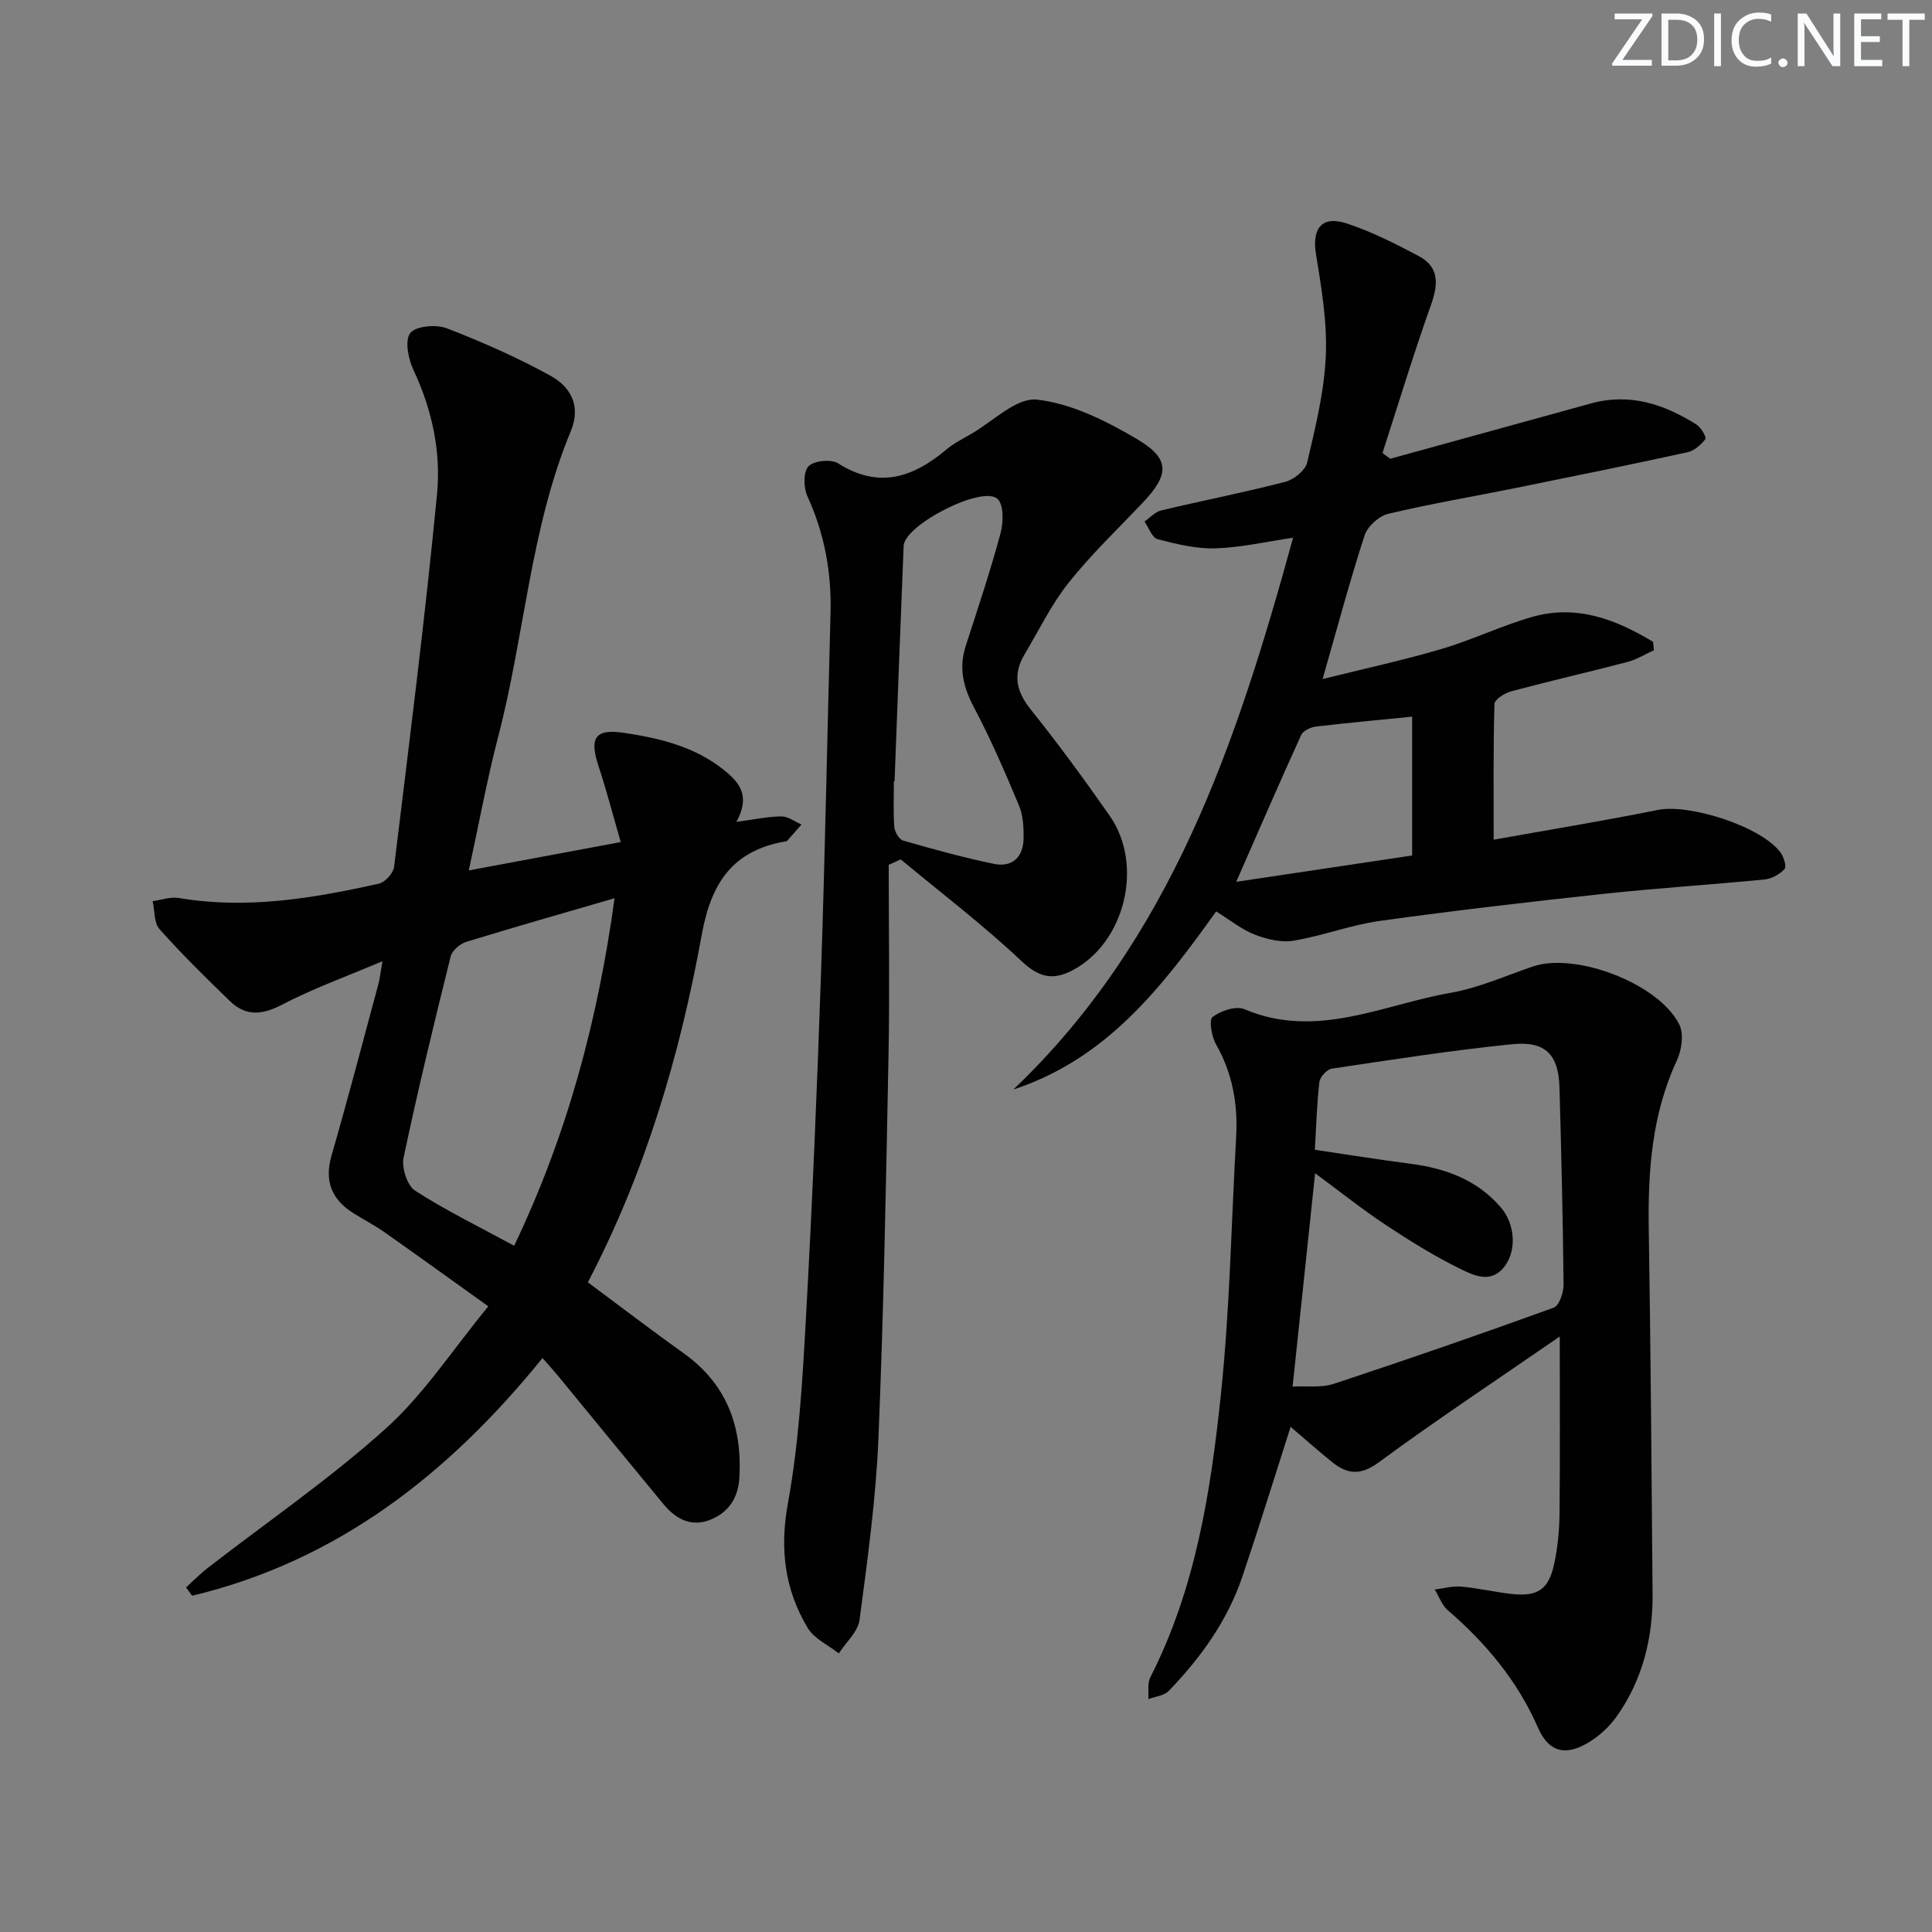 <svg enable-background="new 0 0 400 400" viewBox="0 0 400 400" xmlns="http://www.w3.org/2000/svg"><rect x="0" y="0" width="400" height="400" fill="#808080" stroke="none"/><g fill="#fafbfc"><path d="m342.2 3.2-6.3 9.2h6.1v1.2h-8.2v-.5l6.2-9.1h-5.7v-1.2h7.8v.4z"/><path d="m344 13.7v-10.9h3.1c1.6 0 3 .5 4.1 1.4 1.1 1 1.6 2.2 1.6 3.9s-.5 3-1.6 4-2.5 1.5-4.2 1.5h-3zm1.4-9.6v8.4h1.6c1.4 0 2.5-.4 3.2-1.1.8-.8 1.2-1.8 1.2-3.2s-.4-2.4-1.2-3.1-1.8-1-3.1-1z"/><path d="m356.3 2.8v10.9h-1.4v-10.9z"/><path d="m366.6 13.2c-.8.4-1.8.6-3 .6-1.6 0-2.8-.5-3.7-1.5s-1.4-2.3-1.4-3.9c0-1.7.5-3.2 1.6-4.2s2.4-1.6 4-1.6c1 0 1.9.1 2.6.4v1.5c-.8-.4-1.6-.6-2.6-.6-1.2 0-2.2.4-3 1.2s-1.1 1.9-1.1 3.3c0 1.3.4 2.3 1.1 3.1s1.6 1.1 2.8 1.1c1.1 0 2-.2 2.8-.7v1.3z"/><path d="m368.2 13c0-.3.1-.5.3-.6.2-.2.4-.3.6-.3.3 0 .5.1.7.3s.3.4.3.6-.1.5-.3.6c-.2.2-.4.3-.7.3s-.5-.1-.6-.3c-.2-.2-.3-.4-.3-.6z"/><path d="m381.1 13.7h-1.7l-5.5-8.4c-.2-.2-.3-.5-.4-.7 0 .2.1.8.1 1.5v7.6h-1.4v-10.9h1.8l5.3 8.3c.3.4.4.6.4.8 0-.3-.1-.8-.1-1.6v-7.5h1.4v10.9z"/><path d="m389.7 13.7h-5.8v-10.9h5.6v1.2h-4.2v3.5h3.9v1.2h-3.9v3.7h4.4z"/><path d="m398.4 4.1h-3.1v9.6h-1.4v-9.6h-3.1v-1.3h7.7v1.3z"/></g><path d="m38.52 328.65c1.49-1.35 2.91-2.8 4.5-4.03 12.34-9.57 25.3-18.45 36.87-28.87 7.9-7.12 13.87-16.37 21.21-25.29-7.87-5.63-14.7-10.56-21.59-15.41-2.03-1.43-4.27-2.56-6.37-3.89-4.48-2.84-6.03-6.62-4.49-11.94 3.4-11.78 6.5-23.66 9.7-35.5.29-1.07.39-2.2.83-4.71-7.56 3.21-14.38 5.65-20.73 8.97-4.12 2.16-7.53 2.5-10.83-.7-5-4.83-9.97-9.72-14.59-14.91-1.17-1.31-.98-3.83-1.42-5.8 1.81-.24 3.69-.94 5.41-.65 14.07 2.39 27.78.07 41.43-2.97 1.28-.29 2.98-2.16 3.14-3.46 3.14-25.7 6.4-51.39 8.89-77.15.85-8.74-1-17.49-4.86-25.7-1.08-2.29-1.86-6.13-.69-7.67 1.12-1.47 5.33-1.85 7.54-1.01 7.35 2.83 14.63 6.04 21.53 9.85 4.09 2.26 6.36 6.18 4.19 11.42-8.41 20.27-9.56 42.29-15.04 63.27-2.3 8.81-3.94 17.8-6.09 27.71 10.45-1.95 20.42-3.81 31.46-5.87-1.6-5.53-2.95-10.72-4.63-15.82-1.88-5.71-.71-7.69 5.26-6.8 7.38 1.1 14.64 2.82 20.74 7.71 3.33 2.66 5.47 5.4 2.58 10.73 3.69-.49 6.49-1.11 9.3-1.13 1.38-.01 2.78 1.08 4.17 1.67-.99 1.13-1.97 2.27-2.97 3.38-.09.1-.31.11-.47.14-10.84 1.93-15.27 8.56-17.22 19.35-4.51 24.86-11.63 49.07-23.57 71.92 6.8 5.05 13.25 9.99 19.85 14.7 8.85 6.32 12.08 15.05 11.54 25.56-.22 4.25-2.14 7.36-6.07 8.91-4 1.58-7.16-.22-9.67-3.25-7.32-8.84-14.58-17.74-21.87-26.61-.94-1.14-1.94-2.23-3.17-3.63-19.38 23.93-42.4 42-72.55 49.21-.42-.56-.83-1.15-1.25-1.73zm88.72-142.68c-10.74 3.13-20.75 5.97-30.7 9.03-1.29.4-2.92 1.78-3.23 3-3.44 13.84-6.81 27.71-9.75 41.67-.44 2.1.74 5.79 2.39 6.85 6.48 4.17 13.46 7.57 20.5 11.4 11.04-23.09 17.33-46.77 20.79-71.95z" fill="#010102"/><path d="m322.93 276.71c-13.12 9.05-25.53 17.26-37.5 26.07-3.82 2.81-6.55 2.41-9.69-.12-2.93-2.36-5.74-4.88-8.53-7.25-3.41 10.62-6.56 20.85-9.98 30.98-3.09 9.15-8.63 16.83-15.27 23.71-.96.99-2.78 1.14-4.21 1.69.11-1.51-.23-3.25.4-4.5 9.41-18.43 12.52-38.51 14.63-58.65 1.85-17.66 2.15-35.48 3.15-53.23.38-6.79-.74-13.2-4.18-19.22-.91-1.6-1.48-5.04-.69-5.64 1.69-1.28 4.83-2.35 6.57-1.61 14.9 6.32 28.64-.93 42.71-3.39 5.82-1.01 11.39-3.54 17.05-5.46 8.86-3 26.14 3.57 30.31 12.07.95 1.94.47 5.25-.52 7.39-5.21 11.19-6.01 22.97-5.82 35.05.4 25.12.58 50.25.79 75.38.07 9.19-2.09 17.84-7.44 25.4-1.58 2.23-3.82 4.25-6.19 5.6-4.68 2.66-7.97 1.57-10.1-3.29-4.23-9.68-10.76-17.48-18.67-24.31-1.22-1.05-1.81-2.84-2.7-4.28 1.83-.23 3.68-.77 5.47-.61 3.46.3 6.88 1.12 10.34 1.51 5.61.63 7.85-.92 8.99-6.55.66-3.23.99-6.58 1.03-9.89.13-11.65.05-23.27.05-36.85zm-50.7-38.66c6.86 1.01 13.23 2.05 19.62 2.87 7.31.93 13.89 3.28 18.85 9.02 2.91 3.36 3.35 8.69.95 12.06-2.8 3.93-6.5 2.09-9.41.66-5.33-2.62-10.42-5.79-15.38-9.08-4.87-3.23-9.45-6.89-14.58-10.67-1.6 15.21-3.11 29.46-4.66 44.17 2.97-.16 5.96.28 8.52-.57 15.25-5.04 30.43-10.29 45.53-15.77 1.14-.41 2.06-3.13 2.05-4.77-.14-13.63-.46-27.26-.85-40.88-.19-6.69-2.87-9.59-9.73-8.9-12.51 1.25-24.95 3.21-37.4 5.06-1.01.15-2.45 1.72-2.57 2.76-.53 4.41-.64 8.89-.94 14.04z" fill="#010102"/><path d="m287.83 94.98c13.88-3.82 27.75-7.66 41.63-11.47 7.98-2.19 15.11.18 21.78 4.39.94.59 2.11 2.64 1.84 3.01-.9 1.18-2.3 2.41-3.7 2.72-11.84 2.59-23.72 5-35.6 7.41-8.79 1.78-17.65 3.26-26.36 5.34-1.92.46-4.28 2.59-4.89 4.45-3.07 9.44-5.63 19.05-8.7 29.76 8.57-2.14 16.71-3.89 24.66-6.24 6.35-1.87 12.39-4.82 18.75-6.63 9.24-2.63 17.37.56 25 5.15.06.58.13 1.17.19 1.75-1.81.82-3.54 1.92-5.44 2.42-8.02 2.1-16.11 3.95-24.12 6.09-1.34.36-3.44 1.7-3.46 2.63-.26 9.26-.16 18.53-.16 28.09 10.96-1.96 22.54-3.86 34.04-6.17 6.52-1.31 21.46 3.47 25.35 8.83.67.92 1.29 2.92.84 3.41-1 1.09-2.65 2.01-4.12 2.16-11.07 1.09-22.18 1.78-33.24 2.97-15.51 1.67-31.02 3.47-46.47 5.62-6.02.84-11.83 3.09-17.83 4.09-2.56.42-5.55-.29-8.04-1.26-2.72-1.06-5.1-3.01-7.99-4.8-11.12 15.55-22.61 30.52-41.98 36.87 32.75-31.19 46.28-71.89 57.91-114.24-5.49.8-10.76 2.03-16.06 2.2-3.99.12-8.09-.88-12-1.9-1.14-.3-1.82-2.39-2.71-3.65 1.15-.79 2.19-1.99 3.45-2.3 8.55-2.04 17.19-3.72 25.69-5.92 1.8-.47 4.17-2.37 4.55-4.02 1.7-7.26 3.53-14.63 3.85-22.03.31-6.99-.89-14.12-2.03-21.09-.87-5.29 1.18-8.06 6.36-6.36 5.15 1.69 10.07 4.19 14.88 6.74 4.44 2.35 4.05 6 2.51 10.3-3.58 10.07-6.69 20.31-9.98 30.49.53.39 1.06.79 1.6 1.19zm4.54 82.14c0-10.62 0-20.12 0-28.74-6.63.66-13.29 1.26-19.93 2.05-1.1.13-2.65.87-3.05 1.75-4.44 9.75-8.7 19.58-13.44 30.39 12.34-1.85 24.04-3.6 36.42-5.45z" fill="#010102"/><path d="m184 179.05c0 13.13.21 26.26-.04 39.38-.52 26.45-.99 52.91-2.09 79.34-.52 12.57-2.26 25.12-3.91 37.61-.33 2.46-2.81 4.64-4.29 6.94-2.19-1.73-5.11-3.04-6.45-5.28-4.76-7.96-5.82-16.33-4.09-25.81 2.28-12.53 3.01-25.39 3.72-38.15 1.32-23.73 2.31-47.48 3.12-71.23.85-24.94 1.31-49.89 1.98-74.83.23-8.45-1.22-16.49-4.77-24.24-.82-1.78-.9-5.04.2-6.23 1.08-1.17 4.68-1.54 6.14-.62 8.43 5.34 15.51 2.94 22.39-2.84 1.51-1.27 3.32-2.2 5.06-3.19 4.57-2.6 9.44-7.63 13.7-7.16 7.1.77 14.23 4.35 20.57 8.07 7.12 4.17 6.93 7.41 1.22 13.41-5.15 5.42-10.59 10.61-15.23 16.45-3.58 4.51-6.14 9.84-9.12 14.83-2.43 4.08-1.75 7.59 1.26 11.35 5.72 7.14 11.13 14.54 16.37 22.03 7.17 10.25 3.13 26.4-7.74 32.04-4.07 2.11-6.93 1.44-10.52-1.95-7.91-7.46-16.61-14.08-24.99-21.04-.83.37-1.66.75-2.49 1.12zm1.21-17.28c-.05 0-.09 0-.14 0 0 3.16-.15 6.33.09 9.47.08 1 1 2.56 1.84 2.8 6.2 1.78 12.44 3.5 18.75 4.81 3.81.79 6.1-1.37 6.17-5.24.04-2.28-.09-4.76-.94-6.81-2.87-6.86-5.82-13.72-9.3-20.28-2.24-4.23-3.22-8.21-1.73-12.81 2.5-7.72 5.07-15.42 7.19-23.25.61-2.25.72-5.88-.6-7.15-3.08-2.95-19.27 5.36-19.45 9.7-.67 16.25-1.26 32.5-1.88 48.76z" fill="#010102"/></svg>